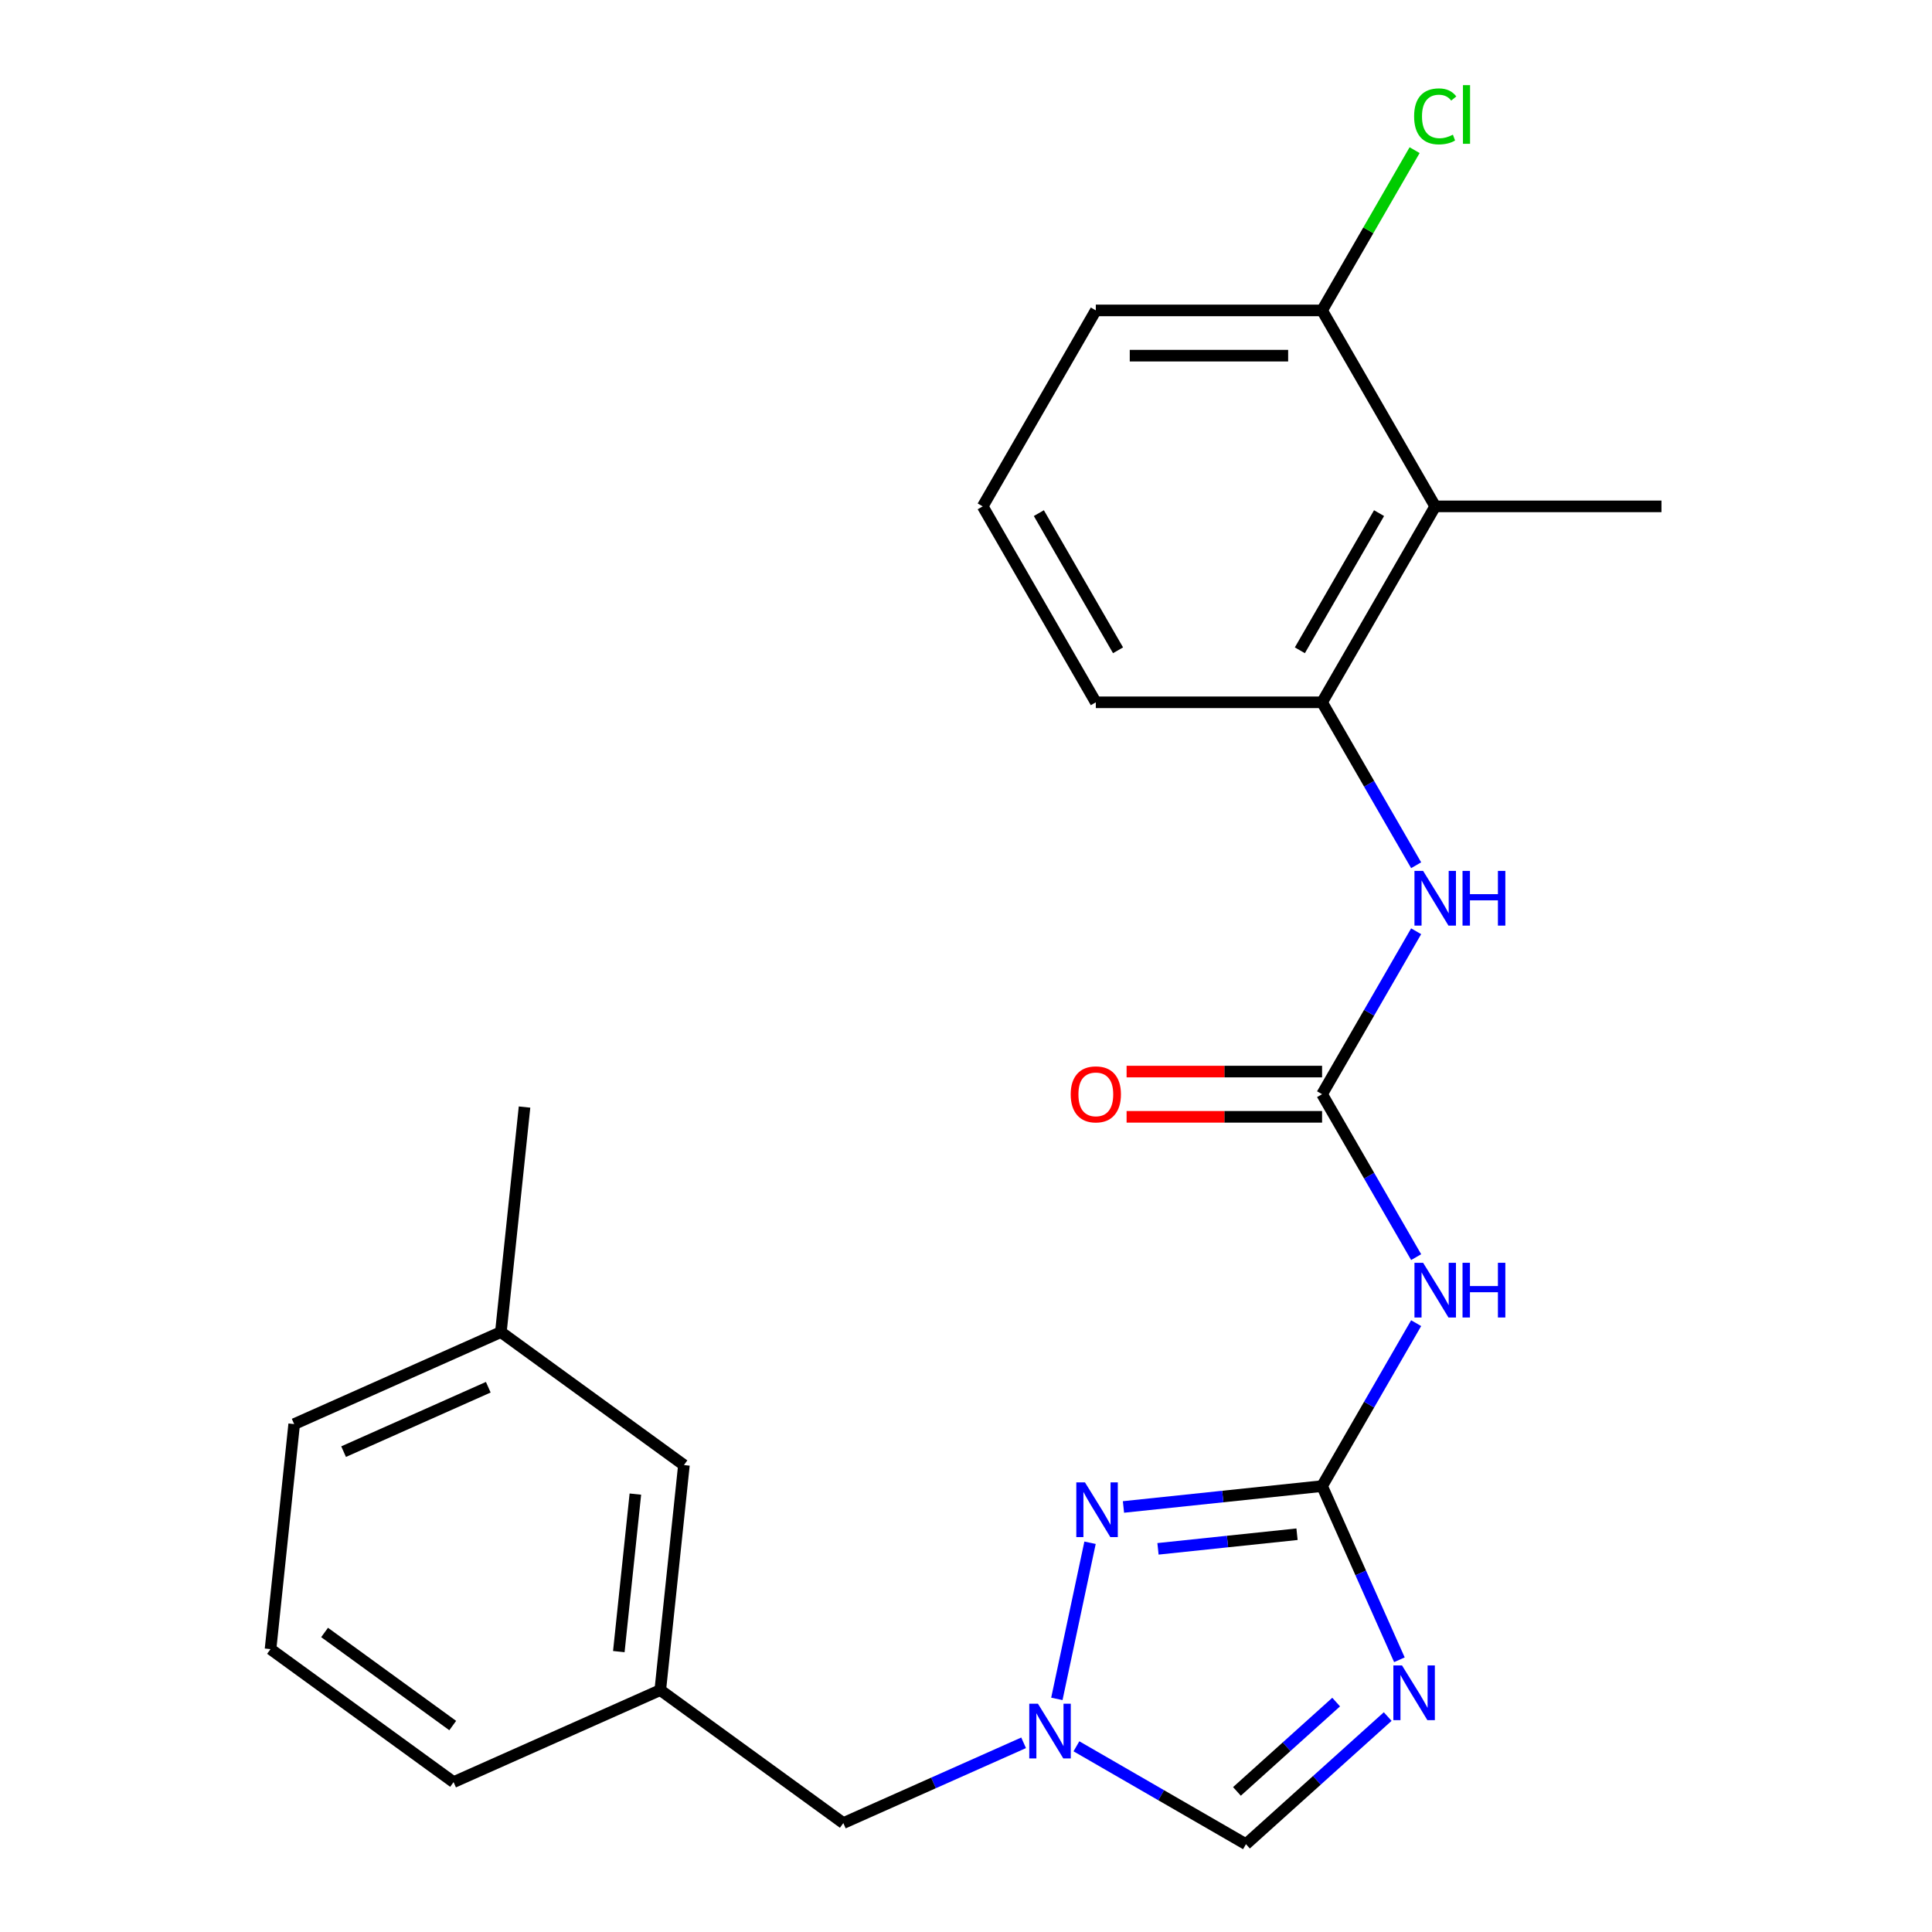 <?xml version='1.0' encoding='iso-8859-1'?>
<svg version='1.1' baseProfile='full'
              xmlns='http://www.w3.org/2000/svg'
                      xmlns:rdkit='http://www.rdkit.org/xml'
                      xmlns:xlink='http://www.w3.org/1999/xlink'
                  xml:space='preserve'
width='1000px' height='1000px' viewBox='0 0 1000 1000'>
<!-- END OF HEADER -->
<rect style='opacity:1.0;fill:#FFFFFF;stroke:none' width='1000' height='1000' x='0' y='0'> </rect>
<path class='bond-0' d='M 684.306,769.197 L 704.319,814.146' style='fill:none;fill-rule:evenodd;stroke:#000000;stroke-width:6px;stroke-linecap:butt;stroke-linejoin:miter;stroke-opacity:1' />
<path class='bond-0' d='M 704.319,814.146 L 724.332,859.095' style='fill:none;fill-rule:evenodd;stroke:#0000FF;stroke-width:6px;stroke-linecap:butt;stroke-linejoin:miter;stroke-opacity:1' />
<path class='bond-1' d='M 684.306,769.197 L 632.906,774.6' style='fill:none;fill-rule:evenodd;stroke:#000000;stroke-width:6px;stroke-linecap:butt;stroke-linejoin:miter;stroke-opacity:1' />
<path class='bond-1' d='M 632.906,774.6 L 581.505,780.002' style='fill:none;fill-rule:evenodd;stroke:#0000FF;stroke-width:6px;stroke-linecap:butt;stroke-linejoin:miter;stroke-opacity:1' />
<path class='bond-1' d='M 671.334,794.112 L 635.354,797.893' style='fill:none;fill-rule:evenodd;stroke:#000000;stroke-width:6px;stroke-linecap:butt;stroke-linejoin:miter;stroke-opacity:1' />
<path class='bond-1' d='M 635.354,797.893 L 599.373,801.675' style='fill:none;fill-rule:evenodd;stroke:#0000FF;stroke-width:6px;stroke-linecap:butt;stroke-linejoin:miter;stroke-opacity:1' />
<path class='bond-2' d='M 684.306,769.197 L 708.651,727.031' style='fill:none;fill-rule:evenodd;stroke:#000000;stroke-width:6px;stroke-linecap:butt;stroke-linejoin:miter;stroke-opacity:1' />
<path class='bond-2' d='M 708.651,727.031 L 732.996,684.864' style='fill:none;fill-rule:evenodd;stroke:#0000FF;stroke-width:6px;stroke-linecap:butt;stroke-linejoin:miter;stroke-opacity:1' />
<path class='bond-5' d='M 718.272,888.49 L 681.591,921.518' style='fill:none;fill-rule:evenodd;stroke:#0000FF;stroke-width:6px;stroke-linecap:butt;stroke-linejoin:miter;stroke-opacity:1' />
<path class='bond-5' d='M 681.591,921.518 L 644.909,954.545' style='fill:none;fill-rule:evenodd;stroke:#000000;stroke-width:6px;stroke-linecap:butt;stroke-linejoin:miter;stroke-opacity:1' />
<path class='bond-5' d='M 691.595,880.992 L 665.918,904.112' style='fill:none;fill-rule:evenodd;stroke:#0000FF;stroke-width:6px;stroke-linecap:butt;stroke-linejoin:miter;stroke-opacity:1' />
<path class='bond-5' d='M 665.918,904.112 L 640.241,927.231' style='fill:none;fill-rule:evenodd;stroke:#000000;stroke-width:6px;stroke-linecap:butt;stroke-linejoin:miter;stroke-opacity:1' />
<path class='bond-4' d='M 564.205,798.526 L 547.028,879.339' style='fill:none;fill-rule:evenodd;stroke:#0000FF;stroke-width:6px;stroke-linecap:butt;stroke-linejoin:miter;stroke-opacity:1' />
<path class='bond-3' d='M 732.996,650.689 L 708.651,608.522' style='fill:none;fill-rule:evenodd;stroke:#0000FF;stroke-width:6px;stroke-linecap:butt;stroke-linejoin:miter;stroke-opacity:1' />
<path class='bond-3' d='M 708.651,608.522 L 684.306,566.356' style='fill:none;fill-rule:evenodd;stroke:#000000;stroke-width:6px;stroke-linecap:butt;stroke-linejoin:miter;stroke-opacity:1' />
<path class='bond-6' d='M 684.306,566.356 L 708.651,524.189' style='fill:none;fill-rule:evenodd;stroke:#000000;stroke-width:6px;stroke-linecap:butt;stroke-linejoin:miter;stroke-opacity:1' />
<path class='bond-6' d='M 708.651,524.189 L 732.996,482.022' style='fill:none;fill-rule:evenodd;stroke:#0000FF;stroke-width:6px;stroke-linecap:butt;stroke-linejoin:miter;stroke-opacity:1' />
<path class='bond-9' d='M 684.306,554.644 L 633.715,554.644' style='fill:none;fill-rule:evenodd;stroke:#000000;stroke-width:6px;stroke-linecap:butt;stroke-linejoin:miter;stroke-opacity:1' />
<path class='bond-9' d='M 633.715,554.644 L 583.123,554.644' style='fill:none;fill-rule:evenodd;stroke:#FF0000;stroke-width:6px;stroke-linecap:butt;stroke-linejoin:miter;stroke-opacity:1' />
<path class='bond-9' d='M 684.306,578.067 L 633.715,578.067' style='fill:none;fill-rule:evenodd;stroke:#000000;stroke-width:6px;stroke-linecap:butt;stroke-linejoin:miter;stroke-opacity:1' />
<path class='bond-9' d='M 633.715,578.067 L 583.123,578.067' style='fill:none;fill-rule:evenodd;stroke:#FF0000;stroke-width:6px;stroke-linecap:butt;stroke-linejoin:miter;stroke-opacity:1' />
<path class='bond-11' d='M 529.821,902.075 L 483.162,922.849' style='fill:none;fill-rule:evenodd;stroke:#0000FF;stroke-width:6px;stroke-linecap:butt;stroke-linejoin:miter;stroke-opacity:1' />
<path class='bond-11' d='M 483.162,922.849 L 436.503,943.623' style='fill:none;fill-rule:evenodd;stroke:#000000;stroke-width:6px;stroke-linecap:butt;stroke-linejoin:miter;stroke-opacity:1' />
<path class='bond-24' d='M 557.156,903.881 L 601.033,929.213' style='fill:none;fill-rule:evenodd;stroke:#0000FF;stroke-width:6px;stroke-linecap:butt;stroke-linejoin:miter;stroke-opacity:1' />
<path class='bond-24' d='M 601.033,929.213 L 644.909,954.545' style='fill:none;fill-rule:evenodd;stroke:#000000;stroke-width:6px;stroke-linecap:butt;stroke-linejoin:miter;stroke-opacity:1' />
<path class='bond-7' d='M 732.996,447.847 L 708.651,405.68' style='fill:none;fill-rule:evenodd;stroke:#0000FF;stroke-width:6px;stroke-linecap:butt;stroke-linejoin:miter;stroke-opacity:1' />
<path class='bond-7' d='M 708.651,405.68 L 684.306,363.514' style='fill:none;fill-rule:evenodd;stroke:#000000;stroke-width:6px;stroke-linecap:butt;stroke-linejoin:miter;stroke-opacity:1' />
<path class='bond-8' d='M 684.306,363.514 L 742.862,262.093' style='fill:none;fill-rule:evenodd;stroke:#000000;stroke-width:6px;stroke-linecap:butt;stroke-linejoin:miter;stroke-opacity:1' />
<path class='bond-8' d='M 672.805,336.59 L 713.794,265.595' style='fill:none;fill-rule:evenodd;stroke:#000000;stroke-width:6px;stroke-linecap:butt;stroke-linejoin:miter;stroke-opacity:1' />
<path class='bond-16' d='M 684.306,363.514 L 567.196,363.514' style='fill:none;fill-rule:evenodd;stroke:#000000;stroke-width:6px;stroke-linecap:butt;stroke-linejoin:miter;stroke-opacity:1' />
<path class='bond-10' d='M 742.862,262.093 L 684.306,160.672' style='fill:none;fill-rule:evenodd;stroke:#000000;stroke-width:6px;stroke-linecap:butt;stroke-linejoin:miter;stroke-opacity:1' />
<path class='bond-17' d='M 742.862,262.093 L 859.972,262.093' style='fill:none;fill-rule:evenodd;stroke:#000000;stroke-width:6px;stroke-linecap:butt;stroke-linejoin:miter;stroke-opacity:1' />
<path class='bond-14' d='M 684.306,160.672 L 708.253,119.196' style='fill:none;fill-rule:evenodd;stroke:#000000;stroke-width:6px;stroke-linecap:butt;stroke-linejoin:miter;stroke-opacity:1' />
<path class='bond-14' d='M 708.253,119.196 L 732.199,77.719' style='fill:none;fill-rule:evenodd;stroke:#00CC00;stroke-width:6px;stroke-linecap:butt;stroke-linejoin:miter;stroke-opacity:1' />
<path class='bond-25' d='M 684.306,160.672 L 567.196,160.672' style='fill:none;fill-rule:evenodd;stroke:#000000;stroke-width:6px;stroke-linecap:butt;stroke-linejoin:miter;stroke-opacity:1' />
<path class='bond-25' d='M 666.74,184.094 L 584.762,184.094' style='fill:none;fill-rule:evenodd;stroke:#000000;stroke-width:6px;stroke-linecap:butt;stroke-linejoin:miter;stroke-opacity:1' />
<path class='bond-12' d='M 436.503,943.623 L 341.758,874.787' style='fill:none;fill-rule:evenodd;stroke:#000000;stroke-width:6px;stroke-linecap:butt;stroke-linejoin:miter;stroke-opacity:1' />
<path class='bond-13' d='M 341.758,874.787 L 353.999,758.318' style='fill:none;fill-rule:evenodd;stroke:#000000;stroke-width:6px;stroke-linecap:butt;stroke-linejoin:miter;stroke-opacity:1' />
<path class='bond-13' d='M 320.3,854.869 L 328.869,773.34' style='fill:none;fill-rule:evenodd;stroke:#000000;stroke-width:6px;stroke-linecap:butt;stroke-linejoin:miter;stroke-opacity:1' />
<path class='bond-21' d='M 341.758,874.787 L 234.772,922.421' style='fill:none;fill-rule:evenodd;stroke:#000000;stroke-width:6px;stroke-linecap:butt;stroke-linejoin:miter;stroke-opacity:1' />
<path class='bond-15' d='M 353.999,758.318 L 259.255,689.482' style='fill:none;fill-rule:evenodd;stroke:#000000;stroke-width:6px;stroke-linecap:butt;stroke-linejoin:miter;stroke-opacity:1' />
<path class='bond-23' d='M 259.255,689.482 L 271.496,573.013' style='fill:none;fill-rule:evenodd;stroke:#000000;stroke-width:6px;stroke-linecap:butt;stroke-linejoin:miter;stroke-opacity:1' />
<path class='bond-26' d='M 259.255,689.482 L 152.269,737.116' style='fill:none;fill-rule:evenodd;stroke:#000000;stroke-width:6px;stroke-linecap:butt;stroke-linejoin:miter;stroke-opacity:1' />
<path class='bond-26' d='M 252.734,718.024 L 177.844,751.368' style='fill:none;fill-rule:evenodd;stroke:#000000;stroke-width:6px;stroke-linecap:butt;stroke-linejoin:miter;stroke-opacity:1' />
<path class='bond-18' d='M 567.196,363.514 L 508.64,262.093' style='fill:none;fill-rule:evenodd;stroke:#000000;stroke-width:6px;stroke-linecap:butt;stroke-linejoin:miter;stroke-opacity:1' />
<path class='bond-18' d='M 578.697,336.59 L 537.708,265.595' style='fill:none;fill-rule:evenodd;stroke:#000000;stroke-width:6px;stroke-linecap:butt;stroke-linejoin:miter;stroke-opacity:1' />
<path class='bond-20' d='M 508.64,262.093 L 567.196,160.672' style='fill:none;fill-rule:evenodd;stroke:#000000;stroke-width:6px;stroke-linecap:butt;stroke-linejoin:miter;stroke-opacity:1' />
<path class='bond-19' d='M 140.028,853.585 L 234.772,922.421' style='fill:none;fill-rule:evenodd;stroke:#000000;stroke-width:6px;stroke-linecap:butt;stroke-linejoin:miter;stroke-opacity:1' />
<path class='bond-19' d='M 168.006,844.961 L 234.328,893.146' style='fill:none;fill-rule:evenodd;stroke:#000000;stroke-width:6px;stroke-linecap:butt;stroke-linejoin:miter;stroke-opacity:1' />
<path class='bond-22' d='M 140.028,853.585 L 152.269,737.116' style='fill:none;fill-rule:evenodd;stroke:#000000;stroke-width:6px;stroke-linecap:butt;stroke-linejoin:miter;stroke-opacity:1' />
<path  class='atom-1' d='M 725.68 862.023
L 734.96 877.023
Q 735.88 878.503, 737.36 881.183
Q 738.84 883.863, 738.92 884.023
L 738.92 862.023
L 742.68 862.023
L 742.68 890.343
L 738.8 890.343
L 728.84 873.943
Q 727.68 872.023, 726.44 869.823
Q 725.24 867.623, 724.88 866.943
L 724.88 890.343
L 721.2 890.343
L 721.2 862.023
L 725.68 862.023
' fill='#0000FF'/>
<path  class='atom-2' d='M 561.577 767.279
L 570.857 782.279
Q 571.777 783.759, 573.257 786.439
Q 574.737 789.119, 574.817 789.279
L 574.817 767.279
L 578.577 767.279
L 578.577 795.599
L 574.697 795.599
L 564.737 779.199
Q 563.577 777.279, 562.337 775.079
Q 561.137 772.879, 560.777 772.199
L 560.777 795.599
L 557.097 795.599
L 557.097 767.279
L 561.577 767.279
' fill='#0000FF'/>
<path  class='atom-3' d='M 736.602 653.616
L 745.882 668.616
Q 746.802 670.096, 748.282 672.776
Q 749.762 675.456, 749.842 675.616
L 749.842 653.616
L 753.602 653.616
L 753.602 681.936
L 749.722 681.936
L 739.762 665.536
Q 738.602 663.616, 737.362 661.416
Q 736.162 659.216, 735.802 658.536
L 735.802 681.936
L 732.122 681.936
L 732.122 653.616
L 736.602 653.616
' fill='#0000FF'/>
<path  class='atom-3' d='M 757.002 653.616
L 760.842 653.616
L 760.842 665.656
L 775.322 665.656
L 775.322 653.616
L 779.162 653.616
L 779.162 681.936
L 775.322 681.936
L 775.322 668.856
L 760.842 668.856
L 760.842 681.936
L 757.002 681.936
L 757.002 653.616
' fill='#0000FF'/>
<path  class='atom-5' d='M 537.229 881.83
L 546.509 896.83
Q 547.429 898.31, 548.909 900.99
Q 550.389 903.67, 550.469 903.83
L 550.469 881.83
L 554.229 881.83
L 554.229 910.15
L 550.349 910.15
L 540.389 893.75
Q 539.229 891.83, 537.989 889.63
Q 536.789 887.43, 536.429 886.75
L 536.429 910.15
L 532.749 910.15
L 532.749 881.83
L 537.229 881.83
' fill='#0000FF'/>
<path  class='atom-7' d='M 736.602 450.775
L 745.882 465.775
Q 746.802 467.255, 748.282 469.935
Q 749.762 472.615, 749.842 472.775
L 749.842 450.775
L 753.602 450.775
L 753.602 479.095
L 749.722 479.095
L 739.762 462.695
Q 738.602 460.775, 737.362 458.575
Q 736.162 456.375, 735.802 455.695
L 735.802 479.095
L 732.122 479.095
L 732.122 450.775
L 736.602 450.775
' fill='#0000FF'/>
<path  class='atom-7' d='M 757.002 450.775
L 760.842 450.775
L 760.842 462.815
L 775.322 462.815
L 775.322 450.775
L 779.162 450.775
L 779.162 479.095
L 775.322 479.095
L 775.322 466.015
L 760.842 466.015
L 760.842 479.095
L 757.002 479.095
L 757.002 450.775
' fill='#0000FF'/>
<path  class='atom-10' d='M 554.196 566.436
Q 554.196 559.636, 557.556 555.836
Q 560.916 552.036, 567.196 552.036
Q 573.476 552.036, 576.836 555.836
Q 580.196 559.636, 580.196 566.436
Q 580.196 573.316, 576.796 577.236
Q 573.396 581.116, 567.196 581.116
Q 560.956 581.116, 557.556 577.236
Q 554.196 573.356, 554.196 566.436
M 567.196 577.916
Q 571.516 577.916, 573.836 575.036
Q 576.196 572.116, 576.196 566.436
Q 576.196 560.876, 573.836 558.076
Q 571.516 555.236, 567.196 555.236
Q 562.876 555.236, 560.516 558.036
Q 558.196 560.836, 558.196 566.436
Q 558.196 572.156, 560.516 575.036
Q 562.876 577.916, 567.196 577.916
' fill='#FF0000'/>
<path  class='atom-15' d='M 731.942 60.231
Q 731.942 53.191, 735.222 49.511
Q 738.542 45.791, 744.822 45.791
Q 750.662 45.791, 753.782 49.911
L 751.142 52.071
Q 748.862 49.071, 744.822 49.071
Q 740.542 49.071, 738.262 51.951
Q 736.022 54.791, 736.022 60.231
Q 736.022 65.831, 738.342 68.711
Q 740.702 71.591, 745.262 71.591
Q 748.382 71.591, 752.022 69.711
L 753.142 72.711
Q 751.662 73.671, 749.422 74.231
Q 747.182 74.791, 744.702 74.791
Q 738.542 74.791, 735.222 71.031
Q 731.942 67.271, 731.942 60.231
' fill='#00CC00'/>
<path  class='atom-15' d='M 757.222 44.071
L 760.902 44.071
L 760.902 74.431
L 757.222 74.431
L 757.222 44.071
' fill='#00CC00'/>
</svg>
